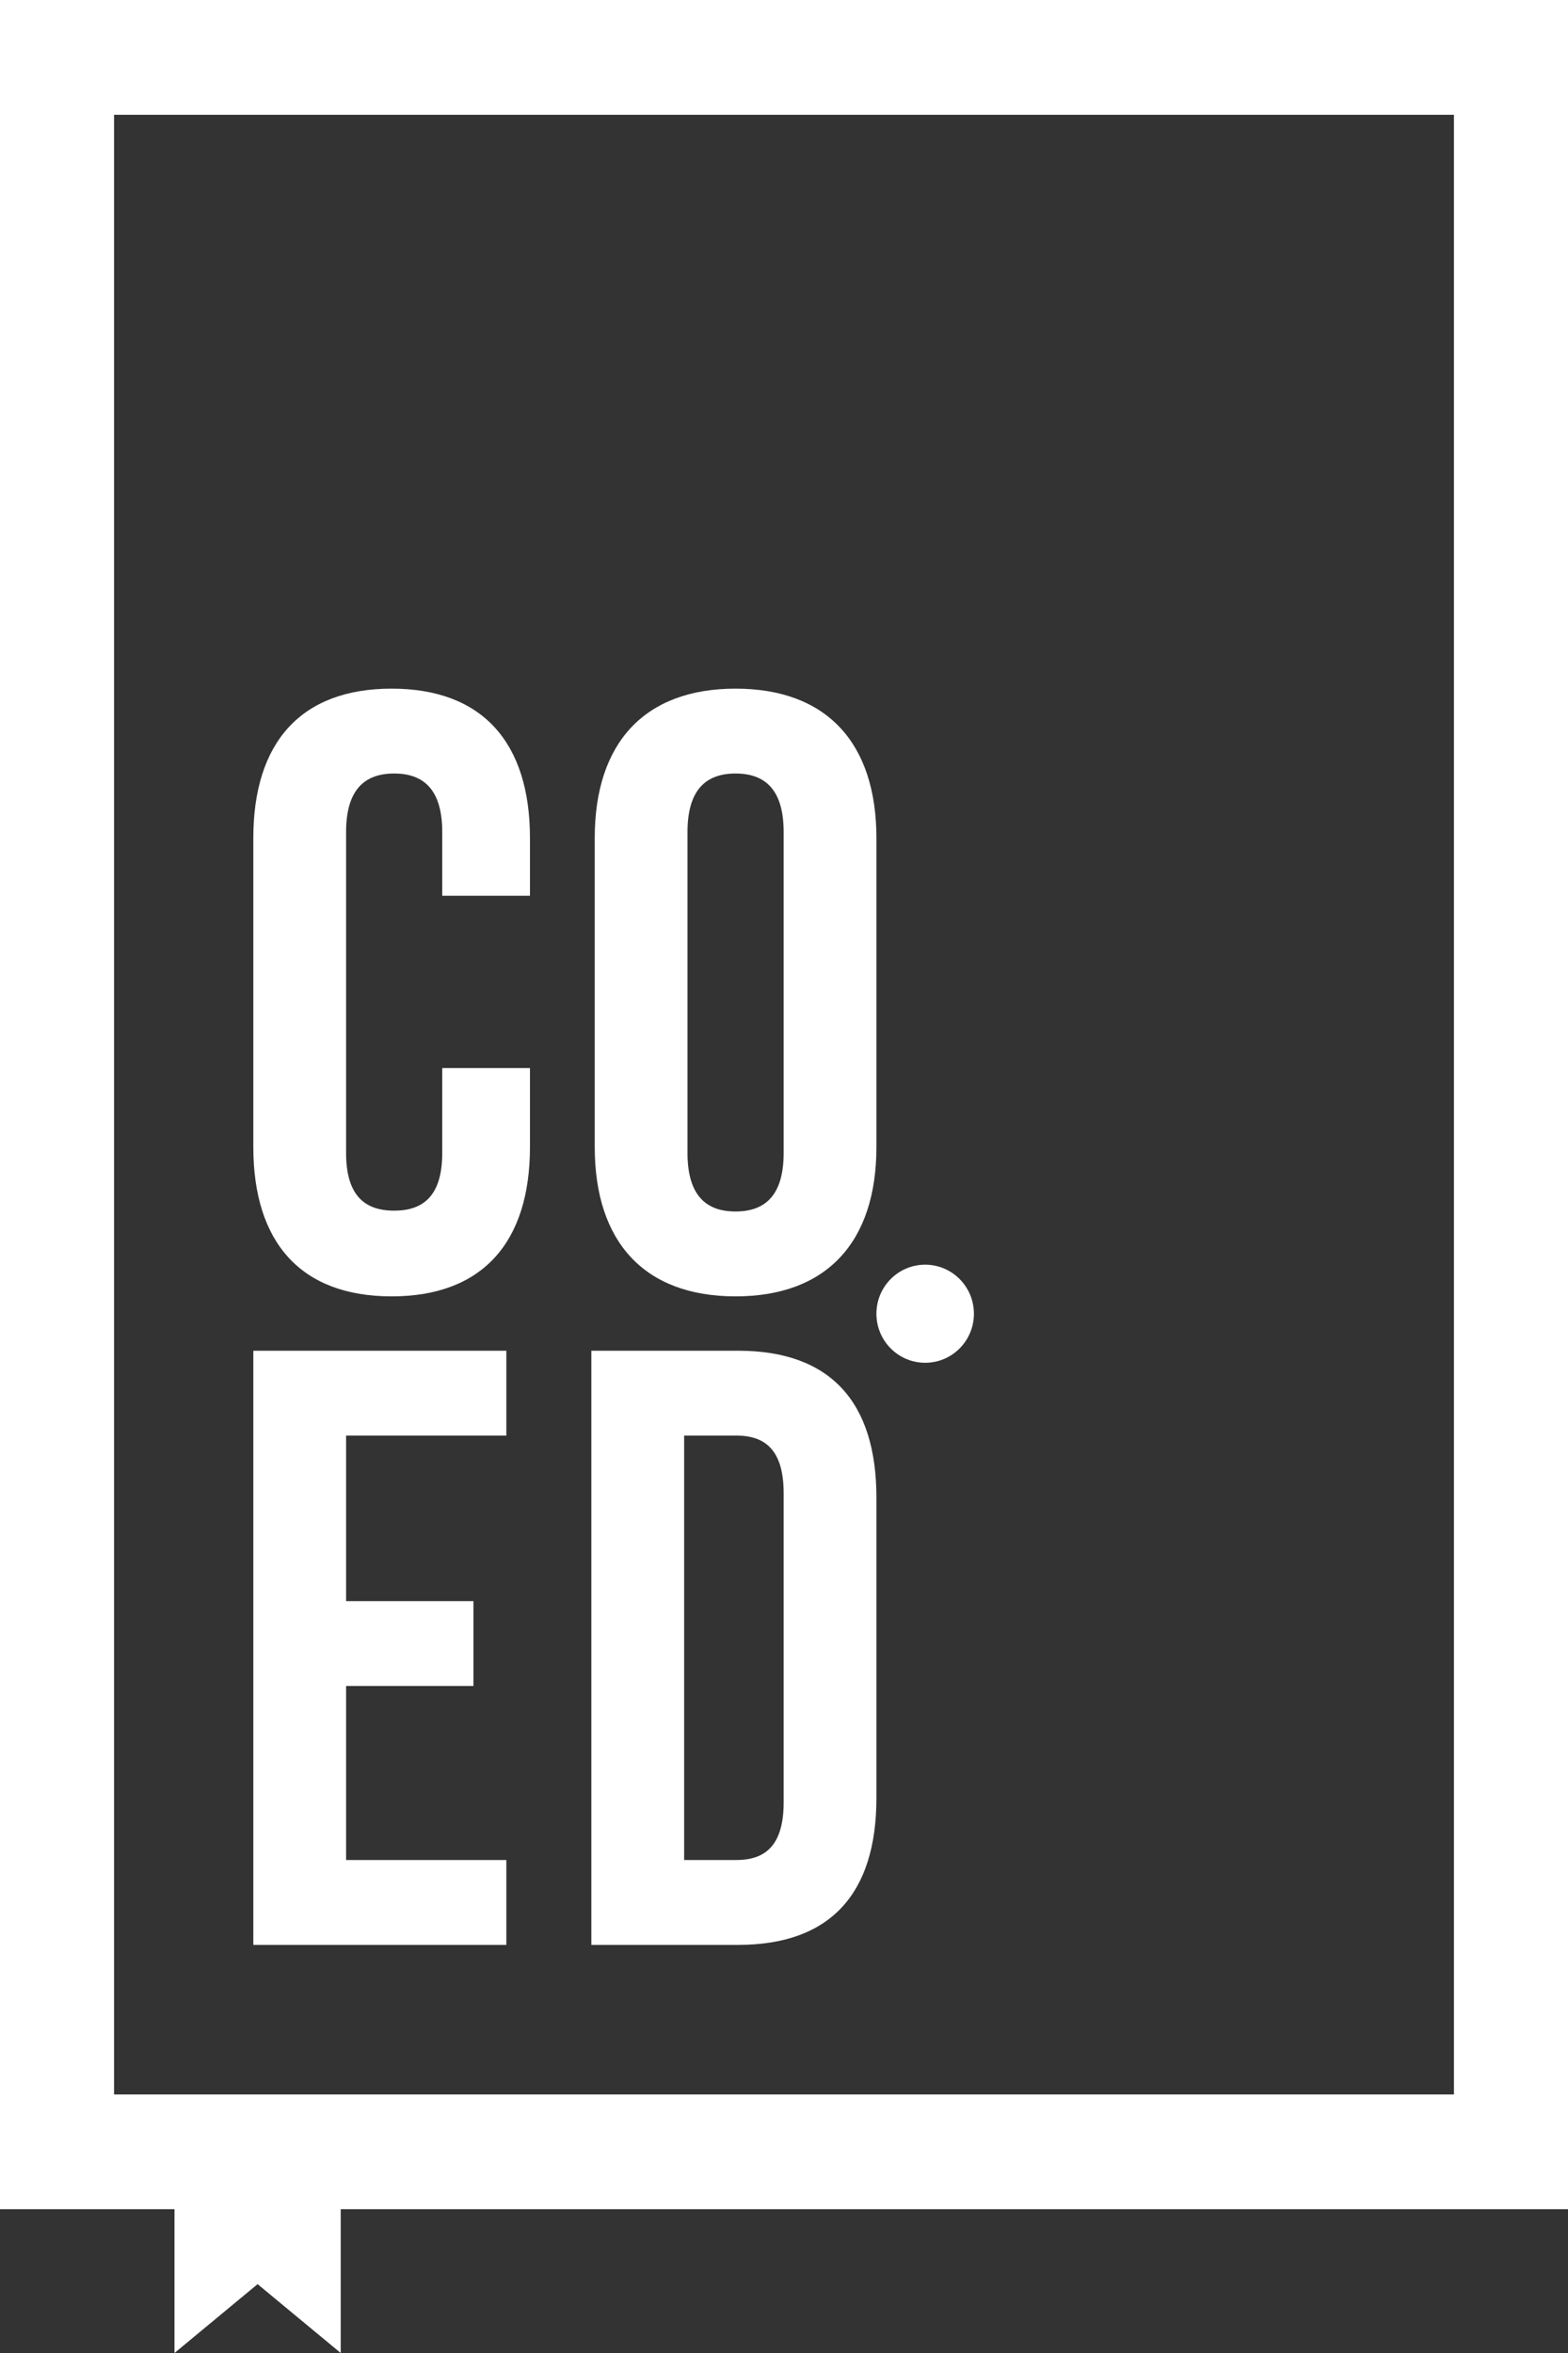 <svg width="68" height="102" viewBox="0 0 68 102" fill="none" xmlns="http://www.w3.org/2000/svg">
<rect x="0" y="0" width="68" height="102" fill="#333333" stroke="none"/>
<path d="M42.236 56.949C42.236 58.124 41.289 59.075 40.122 59.075C38.955 59.075 38.008 58.124 38.008 56.949C38.008 55.774 38.955 54.823 40.122 54.823C41.289 54.823 42.236 55.774 42.236 56.949ZM63.054 90.791H4.946V4.975H63.054V90.791ZM68 0H0V95.766H7.567V102L11.171 99.015L14.776 102V95.766H68V0ZM25.792 49.721C25.792 53.842 27.95 56.196 31.899 56.196C35.85 56.196 38.008 53.842 38.008 49.721V36.327C38.008 32.206 35.85 29.852 31.899 29.852C27.95 29.852 25.792 32.206 25.792 36.327V49.721ZM29.815 36.07C29.815 34.23 30.62 33.531 31.899 33.531C33.18 33.531 33.985 34.23 33.985 36.07V49.978C33.985 51.818 33.18 52.517 31.899 52.517C30.62 52.517 29.815 51.818 29.815 49.978V36.07ZM19.179 46.299V49.978C19.179 51.818 18.374 52.481 17.094 52.481C15.813 52.481 15.009 51.818 15.009 49.978V36.07C15.009 34.23 15.813 33.531 17.094 33.531C18.374 33.531 19.179 34.23 19.179 36.07V38.83H22.983V36.327C22.983 32.206 20.934 29.852 16.984 29.852C13.033 29.852 10.986 32.206 10.986 36.327V49.721C10.986 53.842 13.033 56.196 16.984 56.196C20.934 56.196 22.983 53.842 22.983 49.721V46.299H19.179ZM31.937 62.231C33.217 62.231 33.985 62.894 33.985 64.733V78.127C33.985 79.967 33.217 80.629 31.937 80.629H29.669V62.231H31.937ZM25.645 84.309H32.01C36.033 84.309 38.008 82.064 38.008 77.943V64.918C38.008 60.797 36.033 58.552 32.01 58.552H25.645V84.309ZM15.009 62.231H21.959V58.552H10.986V84.309H21.959V80.629H15.009V73.087H20.532V69.407H15.009V62.231Z" fill="white"/>
</svg>
